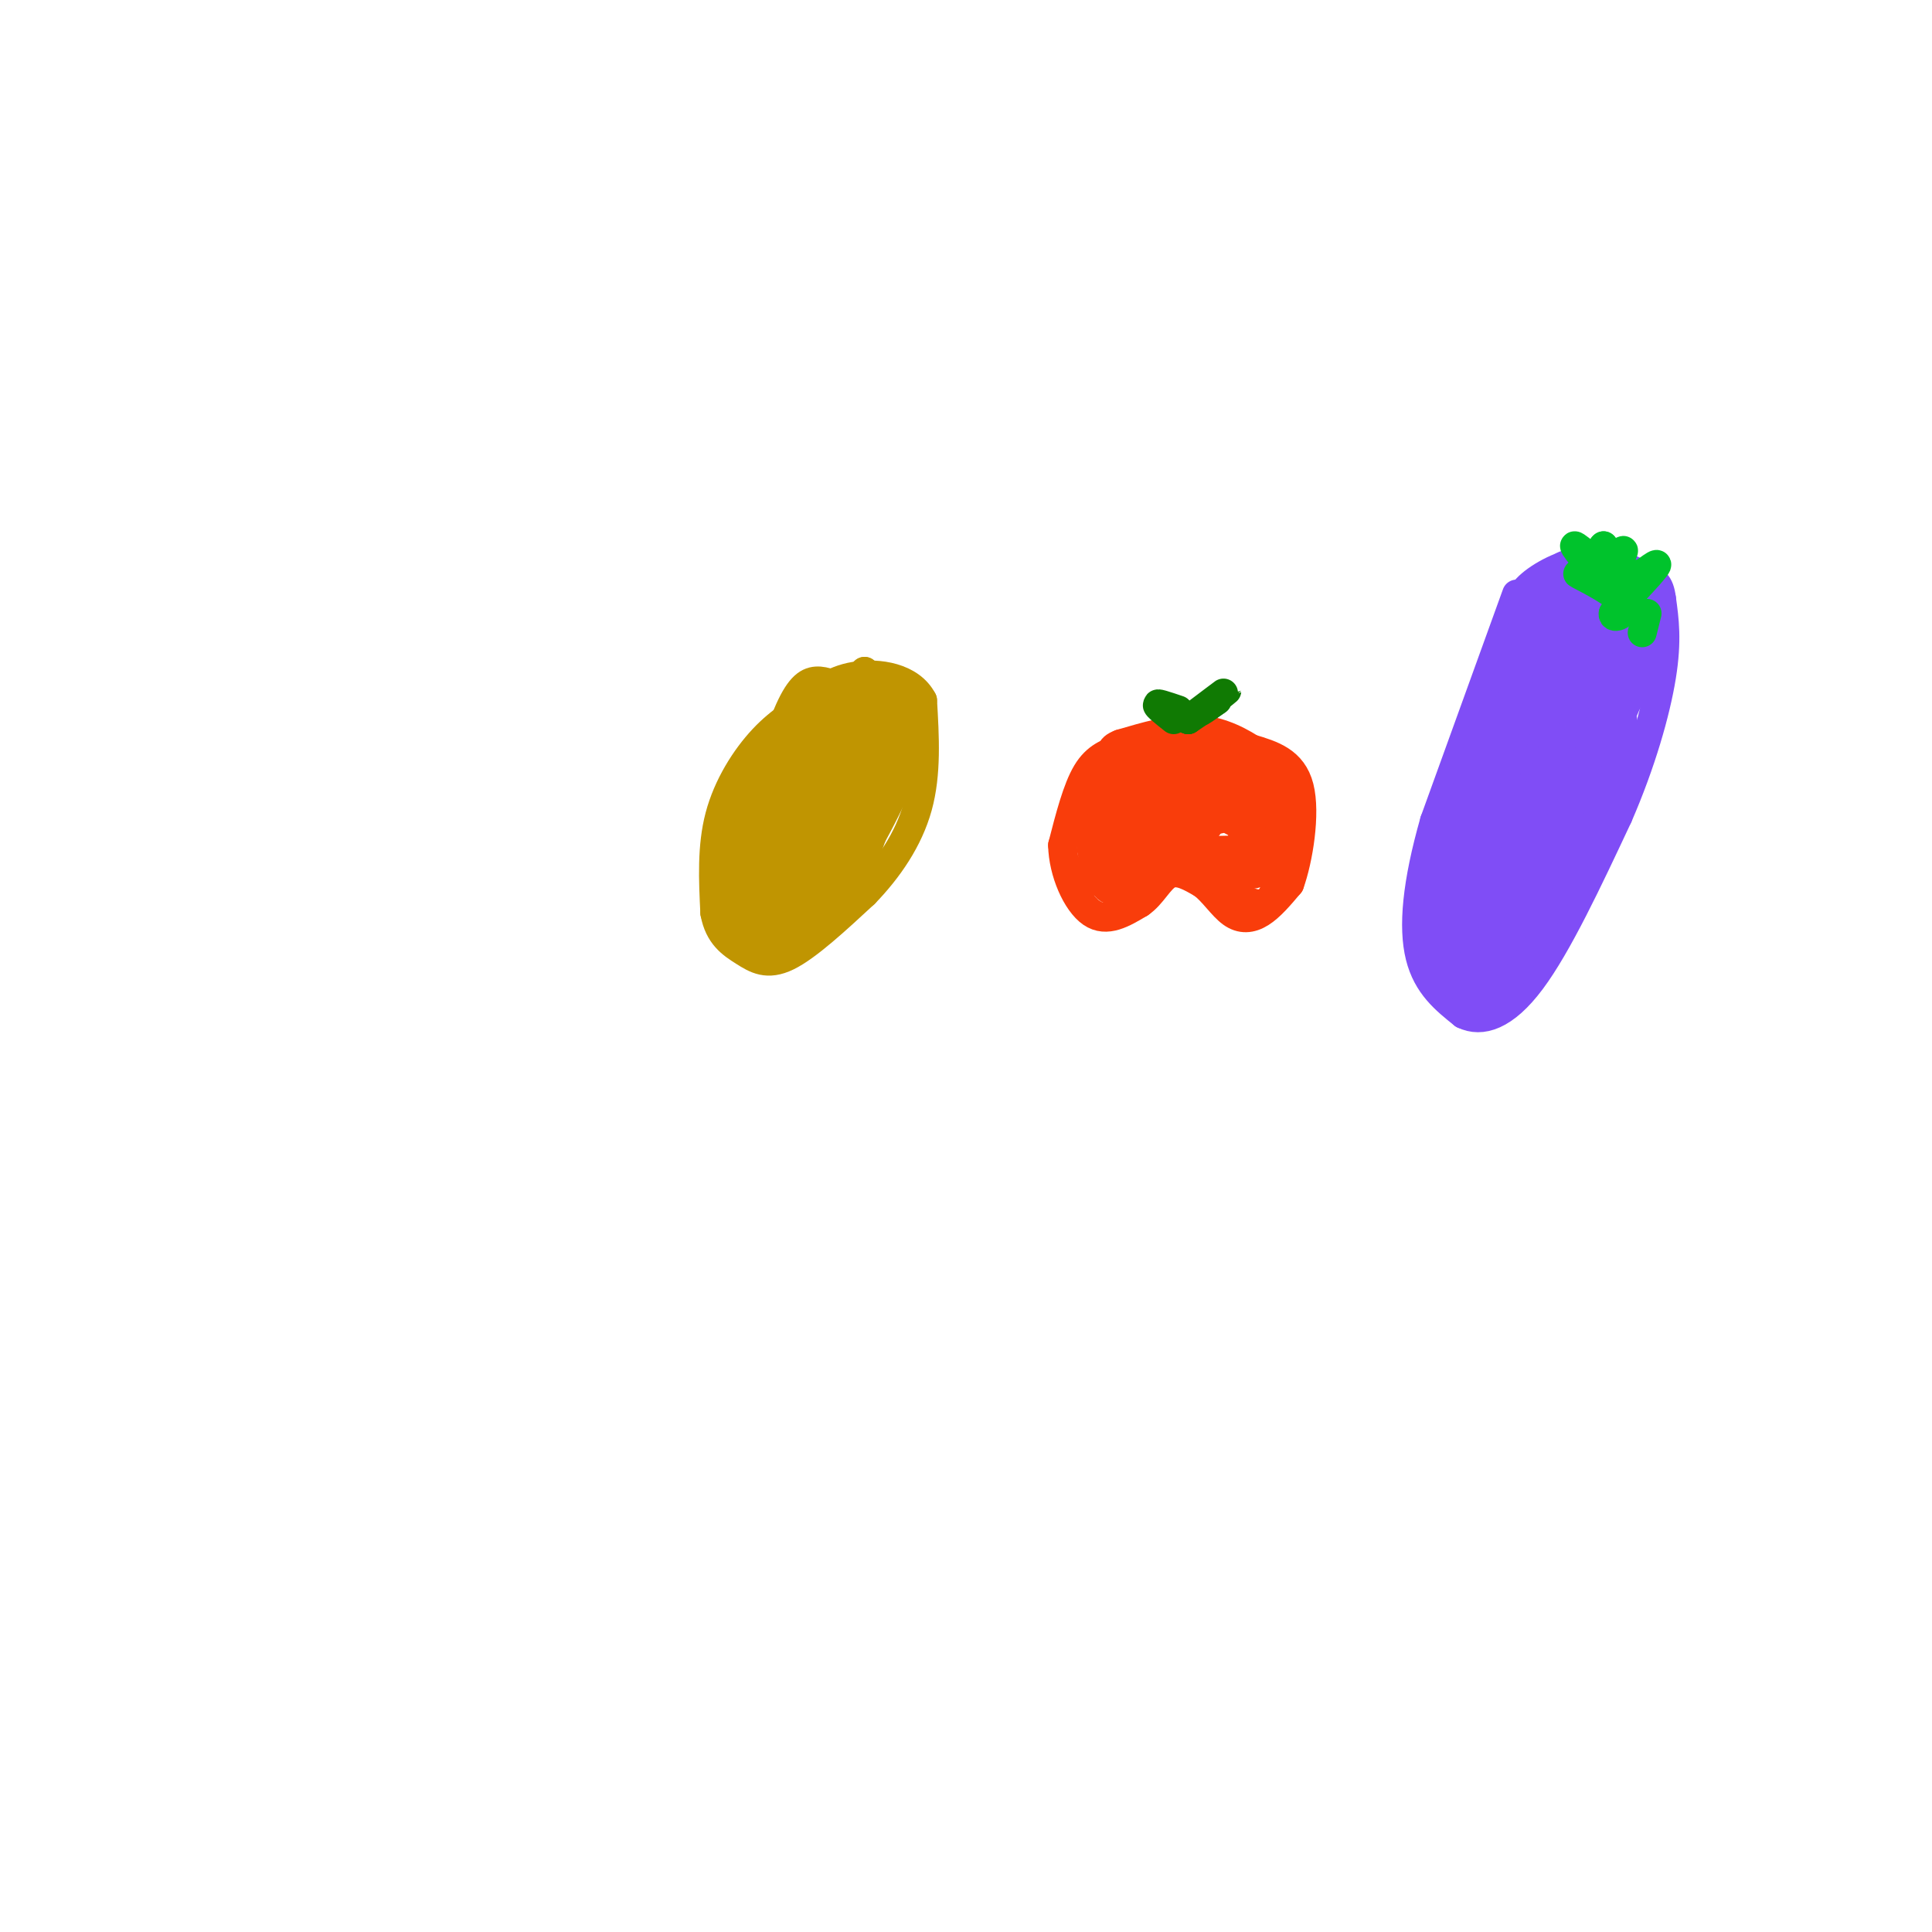 <svg viewBox='0 0 400 400' version='1.1' xmlns='http://www.w3.org/2000/svg' xmlns:xlink='http://www.w3.org/1999/xlink'><g fill='none' stroke='rgb(249,61,11)' stroke-width='6' stroke-linecap='round' stroke-linejoin='round'><path d='M232,155c-2.500,0.833 -5.000,1.667 -7,5c-2.000,3.333 -3.500,9.167 -5,15'/><path d='M220,175c0.111,5.533 2.889,11.867 6,14c3.111,2.133 6.556,0.067 10,-2'/><path d='M236,187c2.578,-1.733 4.022,-5.067 6,-6c1.978,-0.933 4.489,0.533 7,2'/><path d='M249,183c2.155,1.595 4.042,4.583 6,6c1.958,1.417 3.988,1.262 6,0c2.012,-1.262 4.006,-3.631 6,-6'/><path d='M267,183c1.822,-5.022 3.378,-14.578 2,-20c-1.378,-5.422 -5.689,-6.711 -10,-8'/><path d='M259,155c-3.556,-2.267 -7.444,-3.933 -12,-4c-4.556,-0.067 -9.778,1.467 -15,3'/><path d='M232,154c-2.667,1.000 -1.833,2.000 -1,3'/><path d='M234,159c-1.642,-0.781 -3.283,-1.561 -5,2c-1.717,3.561 -3.508,11.464 -3,15c0.508,3.536 3.315,2.705 6,1c2.685,-1.705 5.246,-4.285 6,-8c0.754,-3.715 -0.301,-8.564 -2,-10c-1.699,-1.436 -4.043,0.543 -6,5c-1.957,4.457 -3.527,11.392 -4,15c-0.473,3.608 0.151,3.888 2,3c1.849,-0.888 4.925,-2.944 8,-5'/><path d='M236,177c1.820,-2.212 2.370,-5.241 1,-8c-1.370,-2.759 -4.661,-5.246 -7,-3c-2.339,2.246 -3.728,9.226 -3,13c0.728,3.774 3.573,4.341 6,4c2.427,-0.341 4.438,-1.591 5,-4c0.562,-2.409 -0.324,-5.975 -2,-6c-1.676,-0.025 -4.144,3.493 -5,6c-0.856,2.507 -0.102,4.002 1,4c1.102,-0.002 2.551,-1.501 4,-3'/><path d='M236,180c1.355,-1.214 2.743,-2.748 2,-5c-0.743,-2.252 -3.617,-5.221 -6,-4c-2.383,1.221 -4.277,6.631 -4,10c0.277,3.369 2.724,4.698 6,2c3.276,-2.698 7.381,-9.423 8,-14c0.619,-4.577 -2.247,-7.007 -4,-8c-1.753,-0.993 -2.392,-0.548 -4,2c-1.608,2.548 -4.183,7.198 -5,10c-0.817,2.802 0.126,3.754 2,4c1.874,0.246 4.678,-0.216 7,-2c2.322,-1.784 4.161,-4.892 6,-8'/><path d='M244,167c1.242,-4.259 1.347,-10.907 -1,-12c-2.347,-1.093 -7.148,3.369 -8,8c-0.852,4.631 2.243,9.432 5,10c2.757,0.568 5.175,-3.096 6,-8c0.825,-4.904 0.056,-11.046 -2,-12c-2.056,-0.954 -5.400,3.282 -7,8c-1.600,4.718 -1.457,9.920 1,11c2.457,1.080 7.229,-1.960 12,-5'/><path d='M250,167c2.599,-2.555 3.095,-6.443 2,-9c-1.095,-2.557 -3.782,-3.782 -6,-2c-2.218,1.782 -3.966,6.571 -4,10c-0.034,3.429 1.647,5.498 4,5c2.353,-0.498 5.377,-3.563 7,-7c1.623,-3.437 1.844,-7.247 1,-9c-0.844,-1.753 -2.752,-1.449 -4,2c-1.248,3.449 -1.836,10.044 0,12c1.836,1.956 6.096,-0.727 8,-3c1.904,-2.273 1.452,-4.137 1,-6'/><path d='M259,160c0.257,-2.228 0.400,-4.796 -1,-3c-1.400,1.796 -4.341,7.958 -4,11c0.341,3.042 3.965,2.965 6,1c2.035,-1.965 2.481,-5.818 2,-8c-0.481,-2.182 -1.889,-2.692 -3,-1c-1.111,1.692 -1.927,5.588 -2,9c-0.073,3.412 0.596,6.342 2,6c1.404,-0.342 3.544,-3.955 4,-6c0.456,-2.045 -0.772,-2.523 -2,-3'/><path d='M261,166c-1.257,1.166 -3.399,5.581 -4,9c-0.601,3.419 0.338,5.844 2,6c1.662,0.156 4.046,-1.955 5,-6c0.954,-4.045 0.477,-10.022 0,-16'/><path d='M264,159c0.726,4.167 2.542,22.583 -1,27c-3.542,4.417 -12.440,-5.167 -15,-9c-2.560,-3.833 1.220,-1.917 5,0'/><path d='M253,177c2.155,0.825 5.041,2.887 3,2c-2.041,-0.887 -9.011,-4.722 -9,-5c0.011,-0.278 7.003,3.002 6,4c-1.003,0.998 -10.001,-0.286 -11,-1c-0.999,-0.714 6.000,-0.857 13,-1'/><path d='M250,171c0.000,0.000 0.100,0.100 0.1,0.1'/></g>
<g fill='none' stroke='rgb(16,122,3)' stroke-width='6' stroke-linecap='round' stroke-linejoin='round'><path d='M246,149c4.000,-3.022 8.000,-6.044 8,-6c0.000,0.044 -4.000,3.156 -5,4c-1.000,0.844 1.000,-0.578 3,-2'/><path d='M252,145c-0.500,0.333 -3.250,2.167 -6,4'/><path d='M243,149c-2.149,-1.702 -4.298,-3.405 -3,-3c1.298,0.405 6.042,2.917 6,3c-0.042,0.083 -4.869,-2.262 -6,-3c-1.131,-0.738 1.435,0.131 4,1'/></g>
<g fill='none' stroke='rgb(128,77,246)' stroke-width='6' stroke-linecap='round' stroke-linejoin='round'><path d='M314,123c0.000,0.000 -17.000,47.000 -17,47'/><path d='M297,170c-3.711,13.000 -4.489,22.000 -3,28c1.489,6.000 5.244,9.000 9,12'/><path d='M303,210c3.711,1.822 8.489,0.378 14,-7c5.511,-7.378 11.756,-20.689 18,-34'/><path d='M335,169c4.800,-11.022 7.800,-21.578 9,-29c1.200,-7.422 0.600,-11.711 0,-16'/><path d='M344,124c-0.421,-3.365 -1.474,-3.778 -4,-5c-2.526,-1.222 -6.526,-3.252 -11,-3c-4.474,0.252 -9.421,2.786 -12,5c-2.579,2.214 -2.789,4.107 -3,6'/><path d='M314,127c-1.010,2.839 -2.033,6.936 0,4c2.033,-2.936 7.124,-12.906 10,-14c2.876,-1.094 3.536,6.687 3,12c-0.536,5.313 -2.268,8.156 -4,11'/><path d='M323,140c-1.670,-0.544 -3.843,-7.403 -3,-12c0.843,-4.597 4.704,-6.930 7,-8c2.296,-1.070 3.027,-0.875 4,-1c0.973,-0.125 2.189,-0.569 1,6c-1.189,6.569 -4.783,20.153 -6,20c-1.217,-0.153 -0.059,-14.041 1,-20c1.059,-5.959 2.017,-3.988 3,-1c0.983,2.988 1.992,6.994 3,11'/><path d='M333,135c-0.884,6.267 -4.593,16.433 -5,12c-0.407,-4.433 2.489,-23.467 5,-27c2.511,-3.533 4.638,8.433 5,16c0.362,7.567 -1.039,10.733 -2,9c-0.961,-1.733 -1.480,-8.367 -2,-15'/><path d='M334,130c0.385,-4.070 2.347,-6.746 4,-7c1.653,-0.254 2.998,1.913 2,9c-0.998,7.087 -4.340,19.096 -5,15c-0.660,-4.096 1.361,-24.295 -3,-20c-4.361,4.295 -15.103,33.084 -19,46c-3.897,12.916 -0.948,9.958 2,7'/><path d='M315,180c0.812,1.639 1.842,2.238 4,-1c2.158,-3.238 5.445,-10.311 7,-16c1.555,-5.689 1.378,-9.994 1,-20c-0.378,-10.006 -0.957,-25.713 -4,-15c-3.043,10.713 -8.550,47.846 -8,48c0.550,0.154 7.157,-36.670 8,-47c0.843,-10.330 -4.079,5.835 -9,22'/><path d='M314,151c-3.182,11.512 -6.636,29.292 -5,20c1.636,-9.292 8.364,-45.656 7,-43c-1.364,2.656 -10.818,44.330 -12,51c-1.182,6.670 5.909,-21.665 13,-50'/><path d='M317,129c-1.936,8.010 -13.276,53.036 -15,58c-1.724,4.964 6.167,-30.133 7,-38c0.833,-7.867 -5.391,11.497 -7,24c-1.609,12.503 1.397,18.144 3,18c1.603,-0.144 1.801,-6.072 2,-12'/><path d='M307,179c0.912,-6.510 2.191,-16.784 0,-17c-2.191,-0.216 -7.853,9.627 -10,19c-2.147,9.373 -0.780,18.277 1,20c1.780,1.723 3.972,-3.734 6,-12c2.028,-8.266 3.892,-19.341 3,-22c-0.892,-2.659 -4.541,3.097 -6,10c-1.459,6.903 -0.730,14.951 0,23'/><path d='M301,200c-0.094,4.719 -0.330,5.017 2,2c2.330,-3.017 7.227,-9.350 12,-22c4.773,-12.650 9.424,-31.618 7,-26c-2.424,5.618 -11.922,35.820 -14,46c-2.078,10.180 3.263,0.337 7,-9c3.737,-9.337 5.868,-18.169 8,-27'/><path d='M323,164c2.986,-10.110 6.450,-21.885 9,-25c2.550,-3.115 4.187,2.431 1,14c-3.187,11.569 -11.196,29.163 -13,31c-1.804,1.837 2.598,-12.081 7,-26'/><path d='M327,158c2.429,-7.167 5.000,-12.083 7,-12c2.000,0.083 3.429,5.167 0,15c-3.429,9.833 -11.714,24.417 -20,39'/><path d='M314,200c-4.536,7.726 -5.875,7.542 -6,4c-0.125,-3.542 0.964,-10.440 1,-11c0.036,-0.560 -0.982,5.220 -2,11'/><path d='M307,204c-1.560,2.524 -4.458,3.333 -3,1c1.458,-2.333 7.274,-7.810 13,-19c5.726,-11.190 11.363,-28.095 17,-45'/></g>
<g fill='none' stroke='rgb(0,195,44)' stroke-width='6' stroke-linecap='round' stroke-linejoin='round'><path d='M340,131c0.000,0.000 1.000,-4.000 1,-4'/><path d='M336,122c3.667,-2.917 7.333,-5.833 7,-5c-0.333,0.833 -4.667,5.417 -9,10'/><path d='M334,127c-0.345,1.476 3.292,0.167 2,-2c-1.292,-2.167 -7.512,-5.190 -9,-6c-1.488,-0.810 1.756,0.595 5,2'/><path d='M332,121c-1.083,-1.929 -6.292,-7.750 -6,-8c0.292,-0.250 6.083,5.071 8,6c1.917,0.929 -0.042,-2.536 -2,-6'/><path d='M332,113c-0.571,0.202 -1.000,3.708 0,4c1.000,0.292 3.429,-2.631 4,-3c0.571,-0.369 -0.714,1.815 -2,4'/><path d='M334,118c1.378,0.844 5.822,0.956 7,1c1.178,0.044 -0.911,0.022 -3,0'/></g>
<g fill='none' stroke='rgb(192,149,1)' stroke-width='6' stroke-linecap='round' stroke-linejoin='round'><path d='M169,145c-3.667,2.044 -7.333,4.089 -11,8c-3.667,3.911 -7.333,9.689 -9,16c-1.667,6.311 -1.333,13.156 -1,20'/><path d='M148,189c0.857,4.690 3.500,6.417 6,8c2.500,1.583 4.857,3.024 9,1c4.143,-2.024 10.071,-7.512 16,-13'/><path d='M179,185c4.889,-5.044 9.111,-11.156 11,-18c1.889,-6.844 1.444,-14.422 1,-22'/><path d='M191,145c-2.467,-4.800 -9.133,-5.800 -14,-5c-4.867,0.800 -7.933,3.400 -11,6'/><path d='M175,143c-2.046,-1.066 -4.091,-2.132 -6,-2c-1.909,0.132 -3.681,1.463 -6,7c-2.319,5.537 -5.183,15.279 -4,18c1.183,2.721 6.414,-1.580 10,-6c3.586,-4.420 5.528,-8.959 5,-11c-0.528,-2.041 -3.525,-1.586 -5,-2c-1.475,-0.414 -1.426,-1.699 -4,4c-2.574,5.699 -7.770,18.380 -6,19c1.770,0.620 10.506,-10.823 15,-18c4.494,-7.177 4.747,-10.089 5,-13'/><path d='M179,139c-2.716,3.594 -12.006,19.079 -16,26c-3.994,6.921 -2.691,5.279 0,3c2.691,-2.279 6.771,-5.193 9,-11c2.229,-5.807 2.608,-14.505 4,-14c1.392,0.505 3.798,10.213 3,17c-0.798,6.787 -4.799,10.653 -7,12c-2.201,1.347 -2.600,0.173 -3,-1'/><path d='M169,171c-0.994,-2.854 -1.980,-9.489 0,-15c1.980,-5.511 6.924,-9.899 10,-11c3.076,-1.101 4.282,1.084 5,4c0.718,2.916 0.946,6.563 -1,12c-1.946,5.437 -6.068,12.663 -8,10c-1.932,-2.663 -1.674,-15.217 1,-22c2.674,-6.783 7.764,-7.795 9,-4c1.236,3.795 -1.382,12.398 -4,21'/><path d='M181,166c-1.446,5.236 -3.061,7.827 -4,5c-0.939,-2.827 -1.203,-11.072 -1,-16c0.203,-4.928 0.872,-6.539 3,-8c2.128,-1.461 5.714,-2.770 8,-3c2.286,-0.230 3.273,0.621 1,8c-2.273,7.379 -7.805,21.287 -10,23c-2.195,1.713 -1.052,-8.770 1,-14c2.052,-5.230 5.015,-5.209 5,-2c-0.015,3.209 -3.007,9.604 -6,16'/><path d='M178,175c-1.976,3.278 -3.917,3.474 -5,0c-1.083,-3.474 -1.307,-10.618 -4,-13c-2.693,-2.382 -7.855,-0.002 -11,3c-3.145,3.002 -4.274,6.625 -5,12c-0.726,5.375 -1.051,12.503 0,15c1.051,2.497 3.478,0.362 6,-4c2.522,-4.362 5.140,-10.953 6,-16c0.860,-5.047 -0.038,-8.551 -1,-11c-0.962,-2.449 -1.989,-3.843 -3,0c-1.011,3.843 -2.005,12.921 -3,22'/><path d='M158,183c0.803,2.546 4.311,-2.088 6,-9c1.689,-6.912 1.559,-16.102 1,-20c-0.559,-3.898 -1.547,-2.503 -3,-1c-1.453,1.503 -3.369,3.116 -5,10c-1.631,6.884 -2.976,19.039 -3,24c-0.024,4.961 1.273,2.727 4,-1c2.727,-3.727 6.886,-8.947 8,-15c1.114,-6.053 -0.815,-12.937 -3,-16c-2.185,-3.063 -4.624,-2.304 -6,1c-1.376,3.304 -1.688,9.152 -2,15'/><path d='M155,171c-0.376,5.711 -0.316,12.490 0,16c0.316,3.510 0.887,3.752 3,2c2.113,-1.752 5.768,-5.497 8,-12c2.232,-6.503 3.040,-15.763 1,-14c-2.040,1.763 -6.928,14.550 -9,20c-2.072,5.450 -1.329,3.564 0,4c1.329,0.436 3.242,3.194 6,2c2.758,-1.194 6.359,-6.341 9,-12c2.641,-5.659 4.320,-11.829 6,-18'/><path d='M179,159c-4.667,6.978 -19.333,33.422 -20,37c-0.667,3.578 12.667,-15.711 26,-35'/><path d='M185,161c4.278,-7.271 1.971,-7.949 0,-3c-1.971,4.949 -3.608,15.525 -8,23c-4.392,7.475 -11.541,11.850 -12,11c-0.459,-0.850 5.770,-6.925 12,-13'/><path d='M177,179c4.745,-7.439 10.607,-19.537 12,-25c1.393,-5.463 -1.685,-4.291 -4,-4c-2.315,0.291 -3.869,-0.301 -6,3c-2.131,3.301 -4.839,10.493 -6,15c-1.161,4.507 -0.774,6.329 0,8c0.774,1.671 1.935,3.192 4,-1c2.065,-4.192 5.032,-14.096 8,-24'/><path d='M185,151c0.444,-5.333 -2.444,-6.667 -6,-4c-3.556,2.667 -7.778,9.333 -12,16'/></g>
</svg>